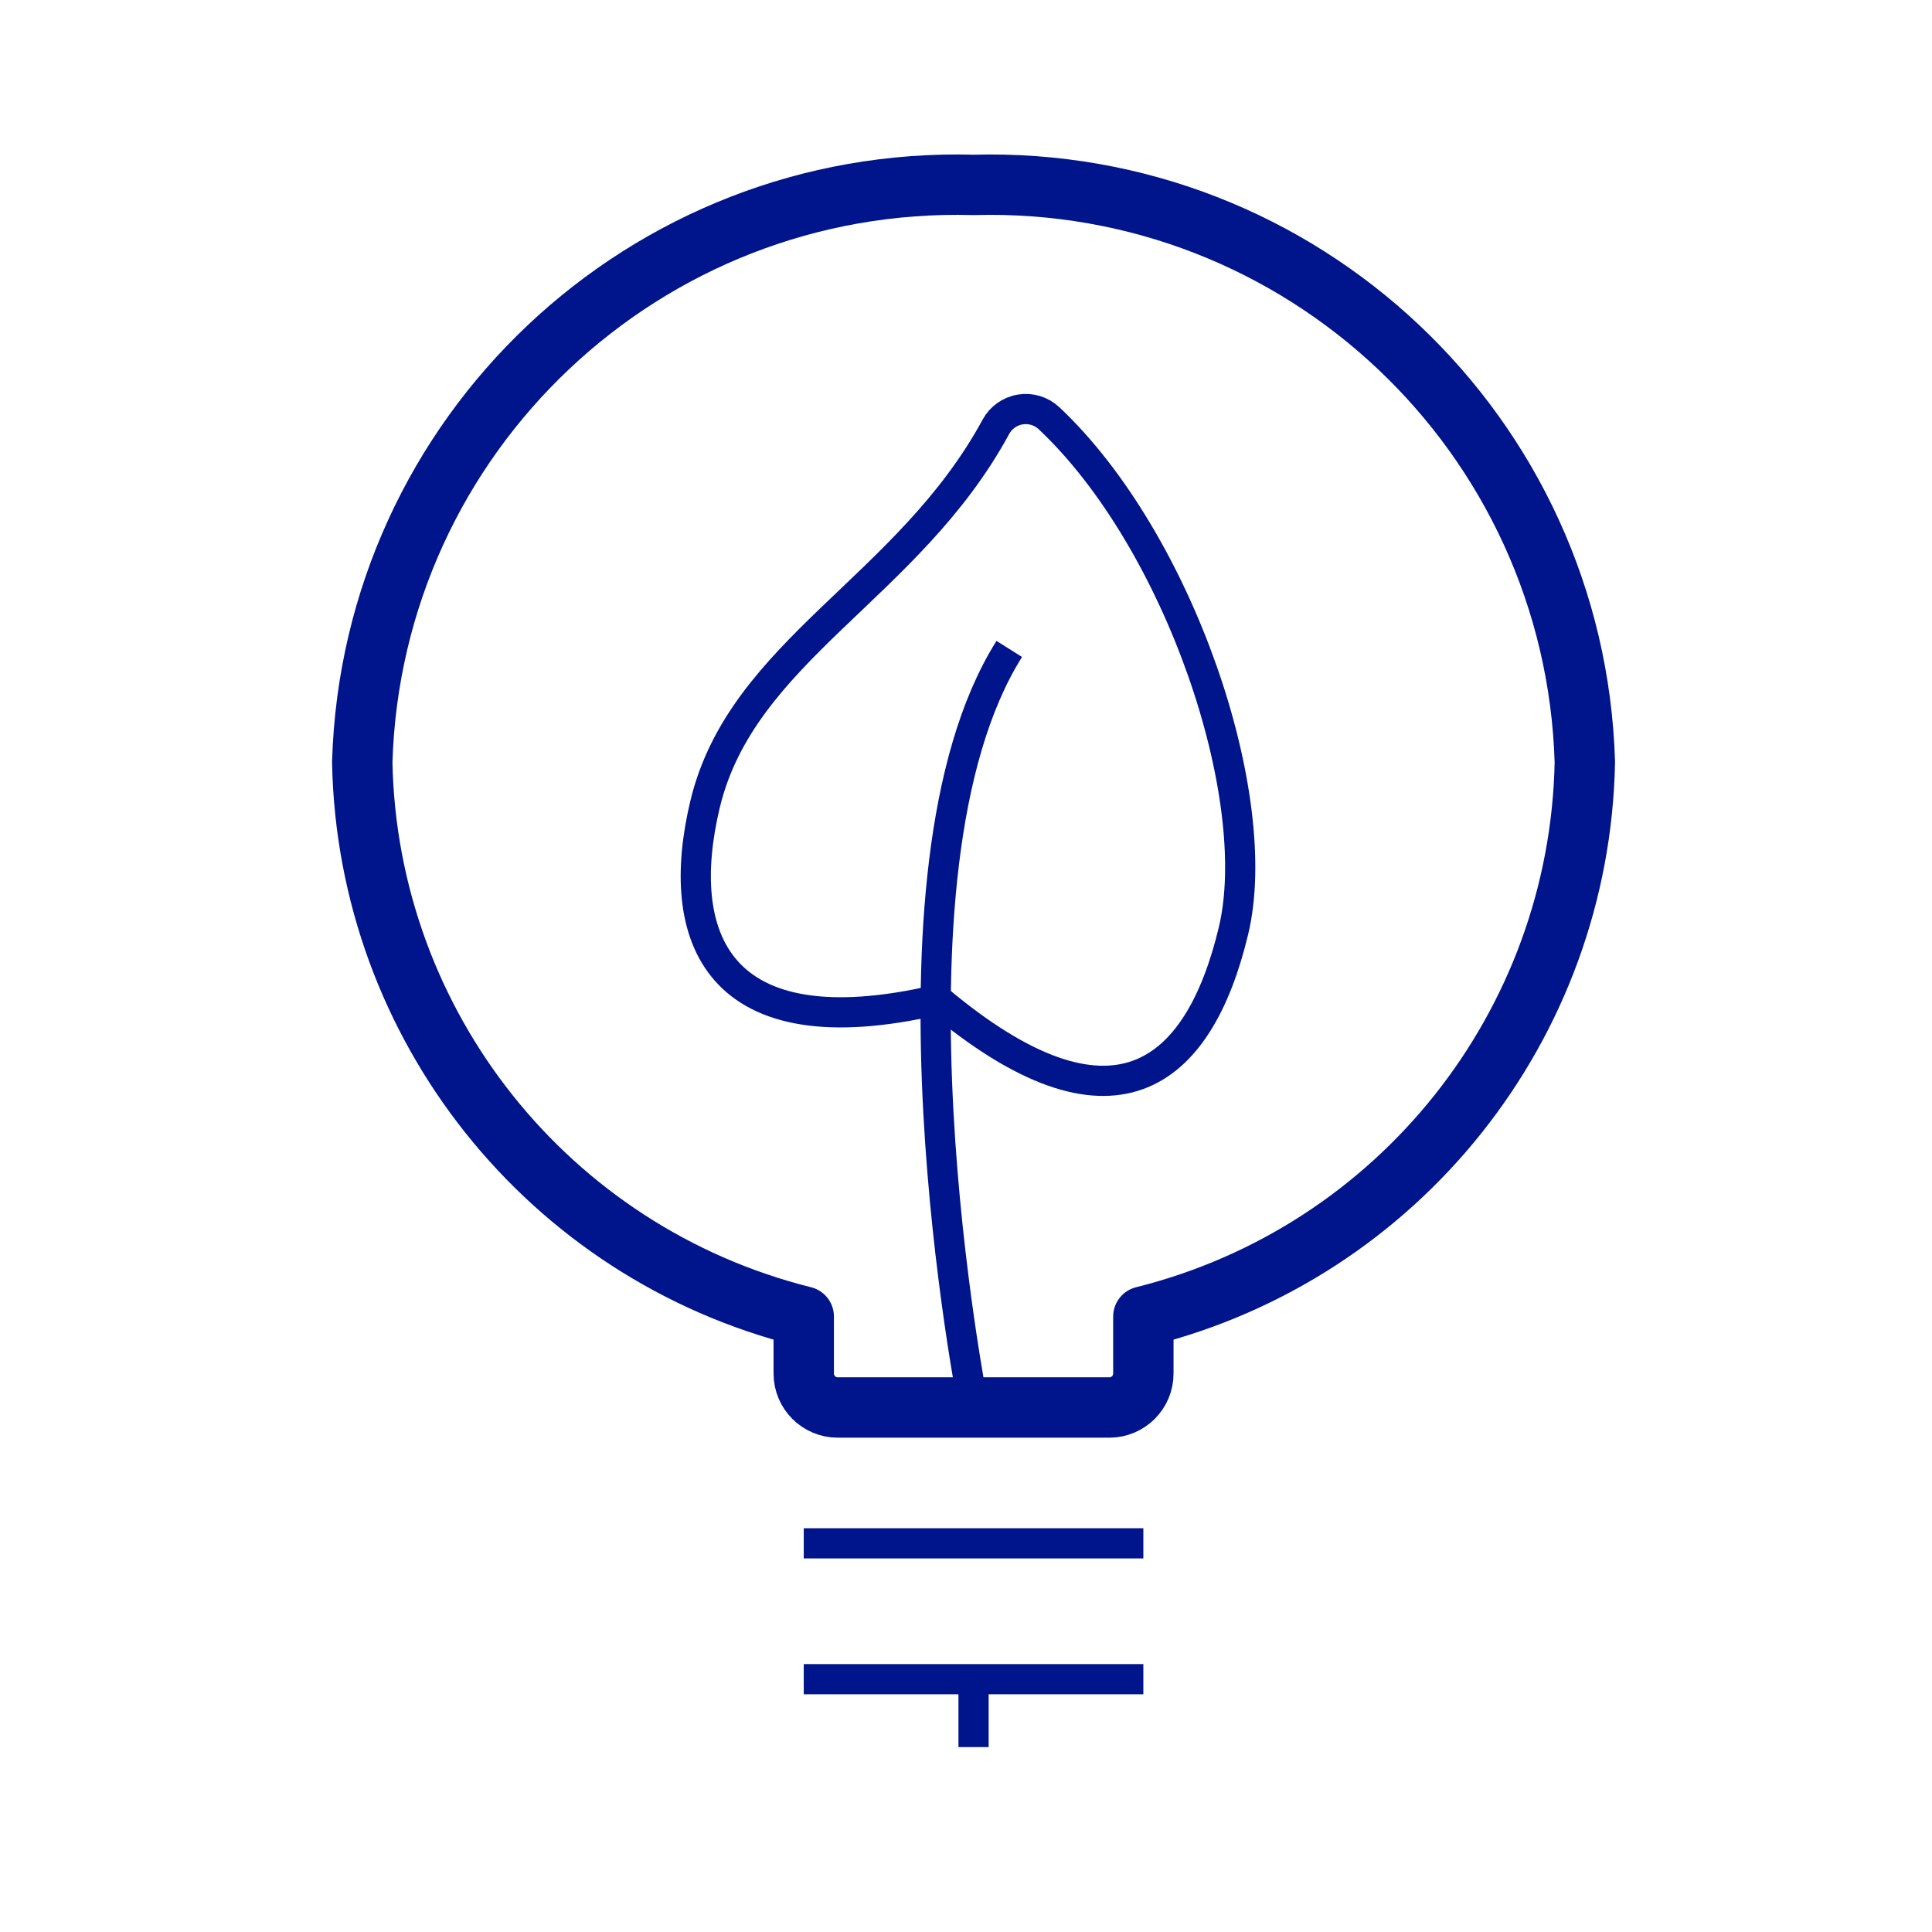 <?xml version="1.0" encoding="UTF-8"?>
<svg width="64px" height="64px" viewBox="0 0 64 64" version="1.1" xmlns="http://www.w3.org/2000/svg" xmlns:xlink="http://www.w3.org/1999/xlink">
    <!-- Generator: Sketch 58 (84663) - https://sketch.com -->
    <title>Icon / Efficiency / energy-efficiency</title>
    <desc>Created with Sketch.</desc>
    <g id="Icon-/-Efficiency-/-energy-efficiency" stroke="none" stroke-width="1" fill="none" fill-rule="evenodd" stroke-linejoin="round">
        <g id="ecology-leaf-bulb" transform="translate(12, 6)" stroke="#00148C">
            <path d="M11.356,20.643 C10.309,25.021 11.711,28.828 19.062,27.116 C24.84,31.969 27.704,29.67 28.861,24.834 C29.925,20.391 27.061,11.911 22.752,7.856 C22.498,7.616 22.146,7.508 21.801,7.564 C21.456,7.619 21.156,7.832 20.99,8.139 C18.088,13.49 12.578,15.549 11.356,20.643 Z" id="Path"></path>
            <path d="M14.625,45.125 L25.875,45.125" id="Path"></path>
            <path d="M14.625,49.625 L25.875,49.625" id="Path"></path>
            <path d="M20.25,49.625 L20.25,51.875" id="Path"></path>
            <path d="M20.25,40.625 C20.25,40.625 16.751,22.933 21.433,15.497" id="Path"></path>
            <path d="M40.5,19.25 C40.179,8.382 31.119,-0.175 20.25,0.125 C9.38,-0.176 0.32,8.381 0,19.25 C0.17,27.971 6.163,35.496 14.625,37.612 L14.625,39.5 C14.625,40.121 15.129,40.625 15.75,40.625 L24.75,40.625 C25.371,40.625 25.875,40.121 25.875,39.5 L25.875,37.612 C34.337,35.496 40.33,27.971 40.5,19.25 Z" id="Path" stroke-width="2" stroke-linecap="round"></path>
        </g>
    </g>
</svg>